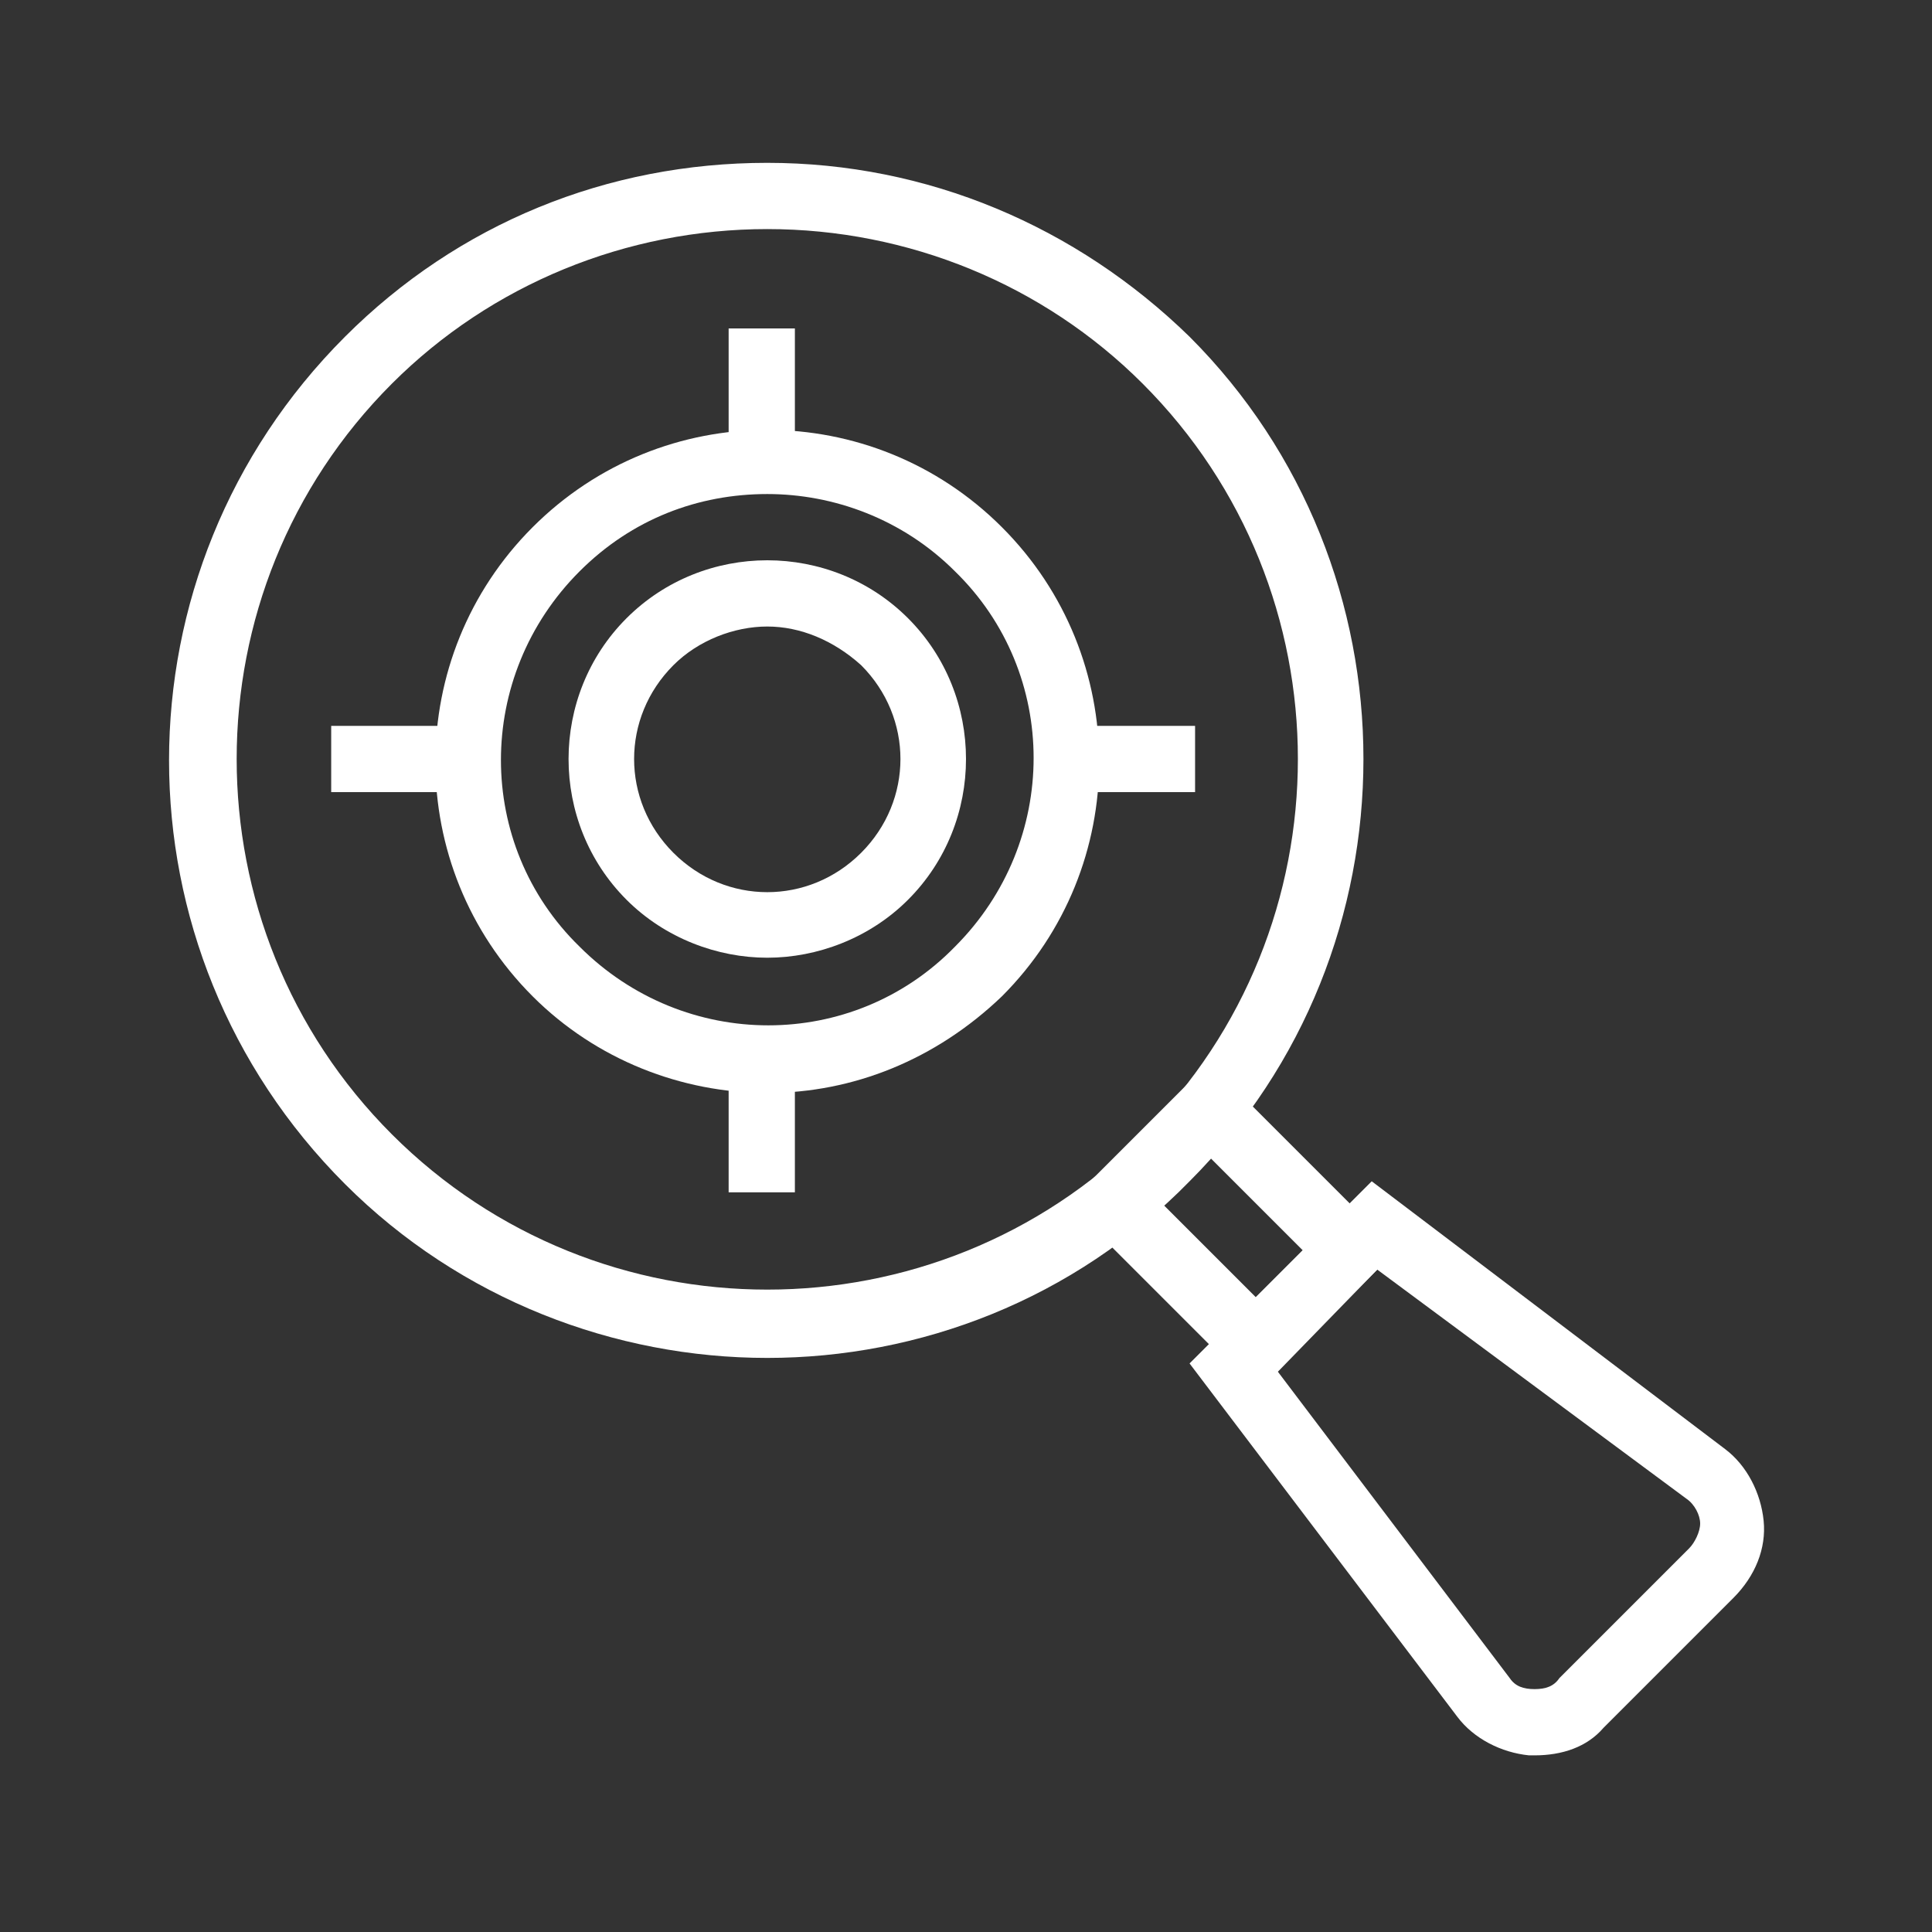 <?xml version="1.0" encoding="utf-8"?>
<!-- Generator: Adobe Illustrator 26.0.1, SVG Export Plug-In . SVG Version: 6.00 Build 0)  -->
<svg version="1.1" id="Layer_1" xmlns="http://www.w3.org/2000/svg" xmlns:xlink="http://www.w3.org/1999/xlink" x="0px" y="0px"
	 viewBox="0 0 70 70" style="enable-background:new 0 0 70 70;" xml:space="preserve">
<rect x="0" y="0" width="70" height="70" fill="#333333" stroke="none"/>
<style type="text/css">
	.st0{fill:#FFFFFF;}
</style>
<path class="st0" d="M27.8,49.2c-5.5,0-11.1-2.1-15.3-6.3C4,34.4,4,20.7,12.5,12.2c4.1-4.1,9.5-6.3,15.3-6.3
	c5.8,0,11.2,2.3,15.3,6.3c8.4,8.4,8.4,22.2,0,30.6C38.9,47.1,33.3,49.2,27.8,49.2z M27.8,8.3c-5.1,0-10,2-13.6,5.6
	c-7.5,7.5-7.5,19.7,0,27.2c7.5,7.5,19.7,7.5,27.2,0c7.5-7.5,7.5-19.7,0-27.2C37.8,10.3,32.9,8.3,27.8,8.3L27.8,8.3z"/>
<path class="st0" d="M27.8,39.6c-3.1,0-6.2-1.2-8.5-3.5c-4.7-4.7-4.7-12.3,0-17c4.7-4.7,12.3-4.7,17,0c4.7,4.7,4.7,12.3,0,17
	C33.9,38.4,30.9,39.6,27.8,39.6L27.8,39.6z M27.8,17.9c-2.5,0-4.9,0.9-6.8,2.8c-3.8,3.8-3.8,9.9,0,13.6c3.8,3.8,9.9,3.8,13.6,0
	c3.8-3.8,3.8-9.9,0-13.6C32.7,18.8,30.2,17.9,27.8,17.9L27.8,17.9z"/>
<path class="st0" d="M27.8,34.7c-1.8,0-3.7-0.7-5.1-2.1c-2.8-2.8-2.8-7.4,0-10.2c2.8-2.8,7.4-2.8,10.2,0c2.8,2.8,2.8,7.4,0,10.2
	C31.5,34,29.6,34.7,27.8,34.7z M27.8,22.7c-1.2,0-2.5,0.5-3.4,1.4c-1.9,1.9-1.9,4.9,0,6.8c1.9,1.9,4.9,1.9,6.8,0
	c1.9-1.9,1.9-4.9,0-6.8C30.2,23.2,29,22.7,27.8,22.7z"/>
<path class="st0" d="M45.5,50.4l-6.8-6.8l5.1-5.1l6.8,6.8L45.5,50.4z M42.1,43.6l3.4,3.4l1.7-1.7l-3.4-3.4L42.1,43.6z"/>
<path class="st0" d="M55.6,63.6c-0.1,0-0.1,0-0.2,0c-1-0.1-2-0.6-2.6-1.4l-9.7-12.8l6.6-6.6l12.8,9.7c0.8,0.6,1.3,1.6,1.4,2.6
	c0.1,1-0.3,2-1.1,2.8l-4.7,4.7C57.5,63.3,56.6,63.6,55.6,63.6L55.6,63.6z M46.3,49.7l8.4,11.1c0.2,0.3,0.5,0.4,0.9,0.4
	c0.4,0,0.7-0.1,0.9-0.4l4.7-4.7c0.2-0.2,0.4-0.6,0.4-0.9c0-0.3-0.2-0.7-0.5-0.9L49.9,46L46.3,49.7z"/>
<path class="st0" d="M26.4,11.9h2.4v4.8h-2.4V11.9z"/>
<path class="st0" d="M26.4,38.4h2.4v4.8h-2.4V38.4z"/>
<path class="st0" d="M38.5,26.3h4.8v2.4h-4.8V26.3z"/>
<path class="st0" d="M12,26.3h4.8v2.4H12V26.3z"/>
</svg>
